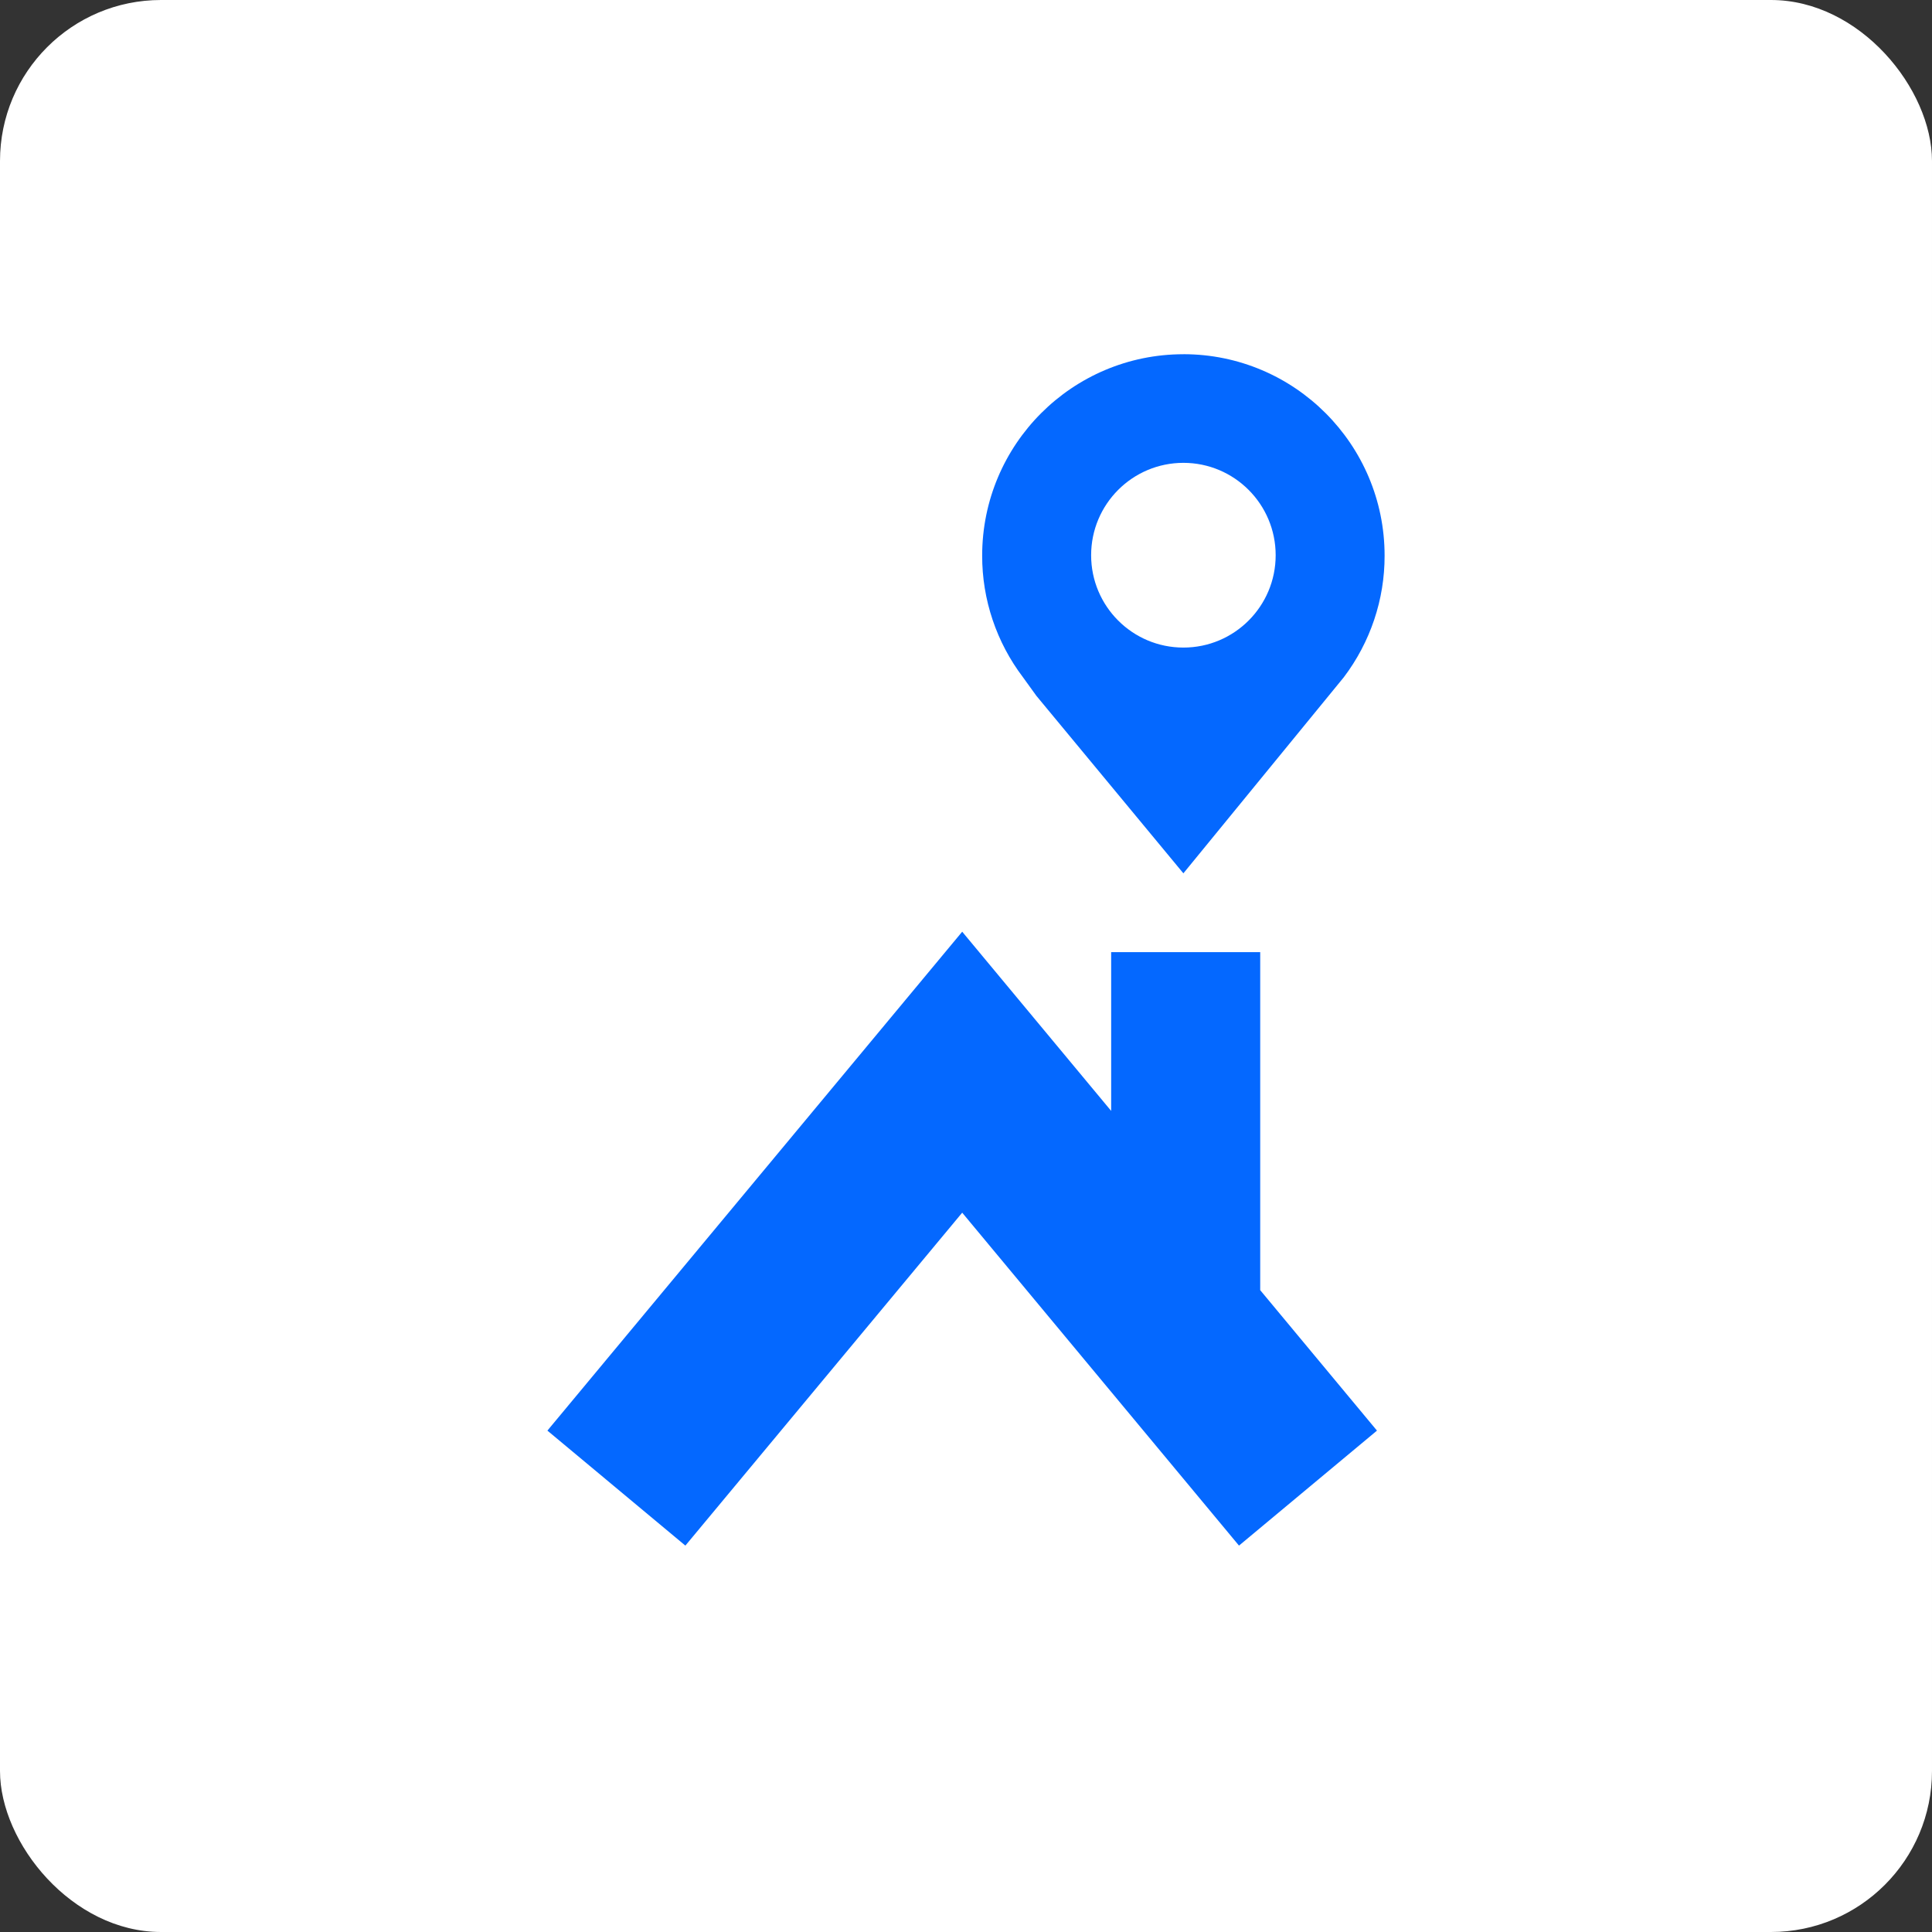 <svg width="60" height="60" viewBox="0 0 60 60" fill="none" xmlns="http://www.w3.org/2000/svg">
<rect x="0" y="0" width="60" height="60" fill="#333333" stroke="none"/>
<g clip-path="url(#clip0_3653_6000)">
<path d="M60 0V60H0V0H60Z" fill="white"/>
<path fill-rule="evenodd" clip-rule="evenodd" d="M36.752 20.111C35.169 20.111 33.886 18.827 33.886 17.243C33.886 15.659 35.169 14.374 36.752 14.374C38.333 14.374 39.617 15.659 39.617 17.243C39.617 18.827 38.334 20.111 36.752 20.111ZM36.752 11.001C33.3 11.001 30.502 13.801 30.502 17.257C30.5 18.62 30.945 19.946 31.771 21.035L32.187 21.611L36.751 27.122L41.732 21.034C42.557 19.945 43.003 18.619 43 17.256C43 13.801 40.202 11 36.751 11L36.752 11.001ZM39.137 40.067V29.569H34.508V34.5L29.882 28.935L17 44.429L21.285 48L29.882 37.661L38.478 48L42.763 44.429L39.137 40.067Z" fill="#0468FF"/>
</g>
<defs>
<clipPath id="clip0_3653_6000">
<rect width="60" height="60" rx="5" fill="white"/>
</clipPath>
</defs>
</svg>
